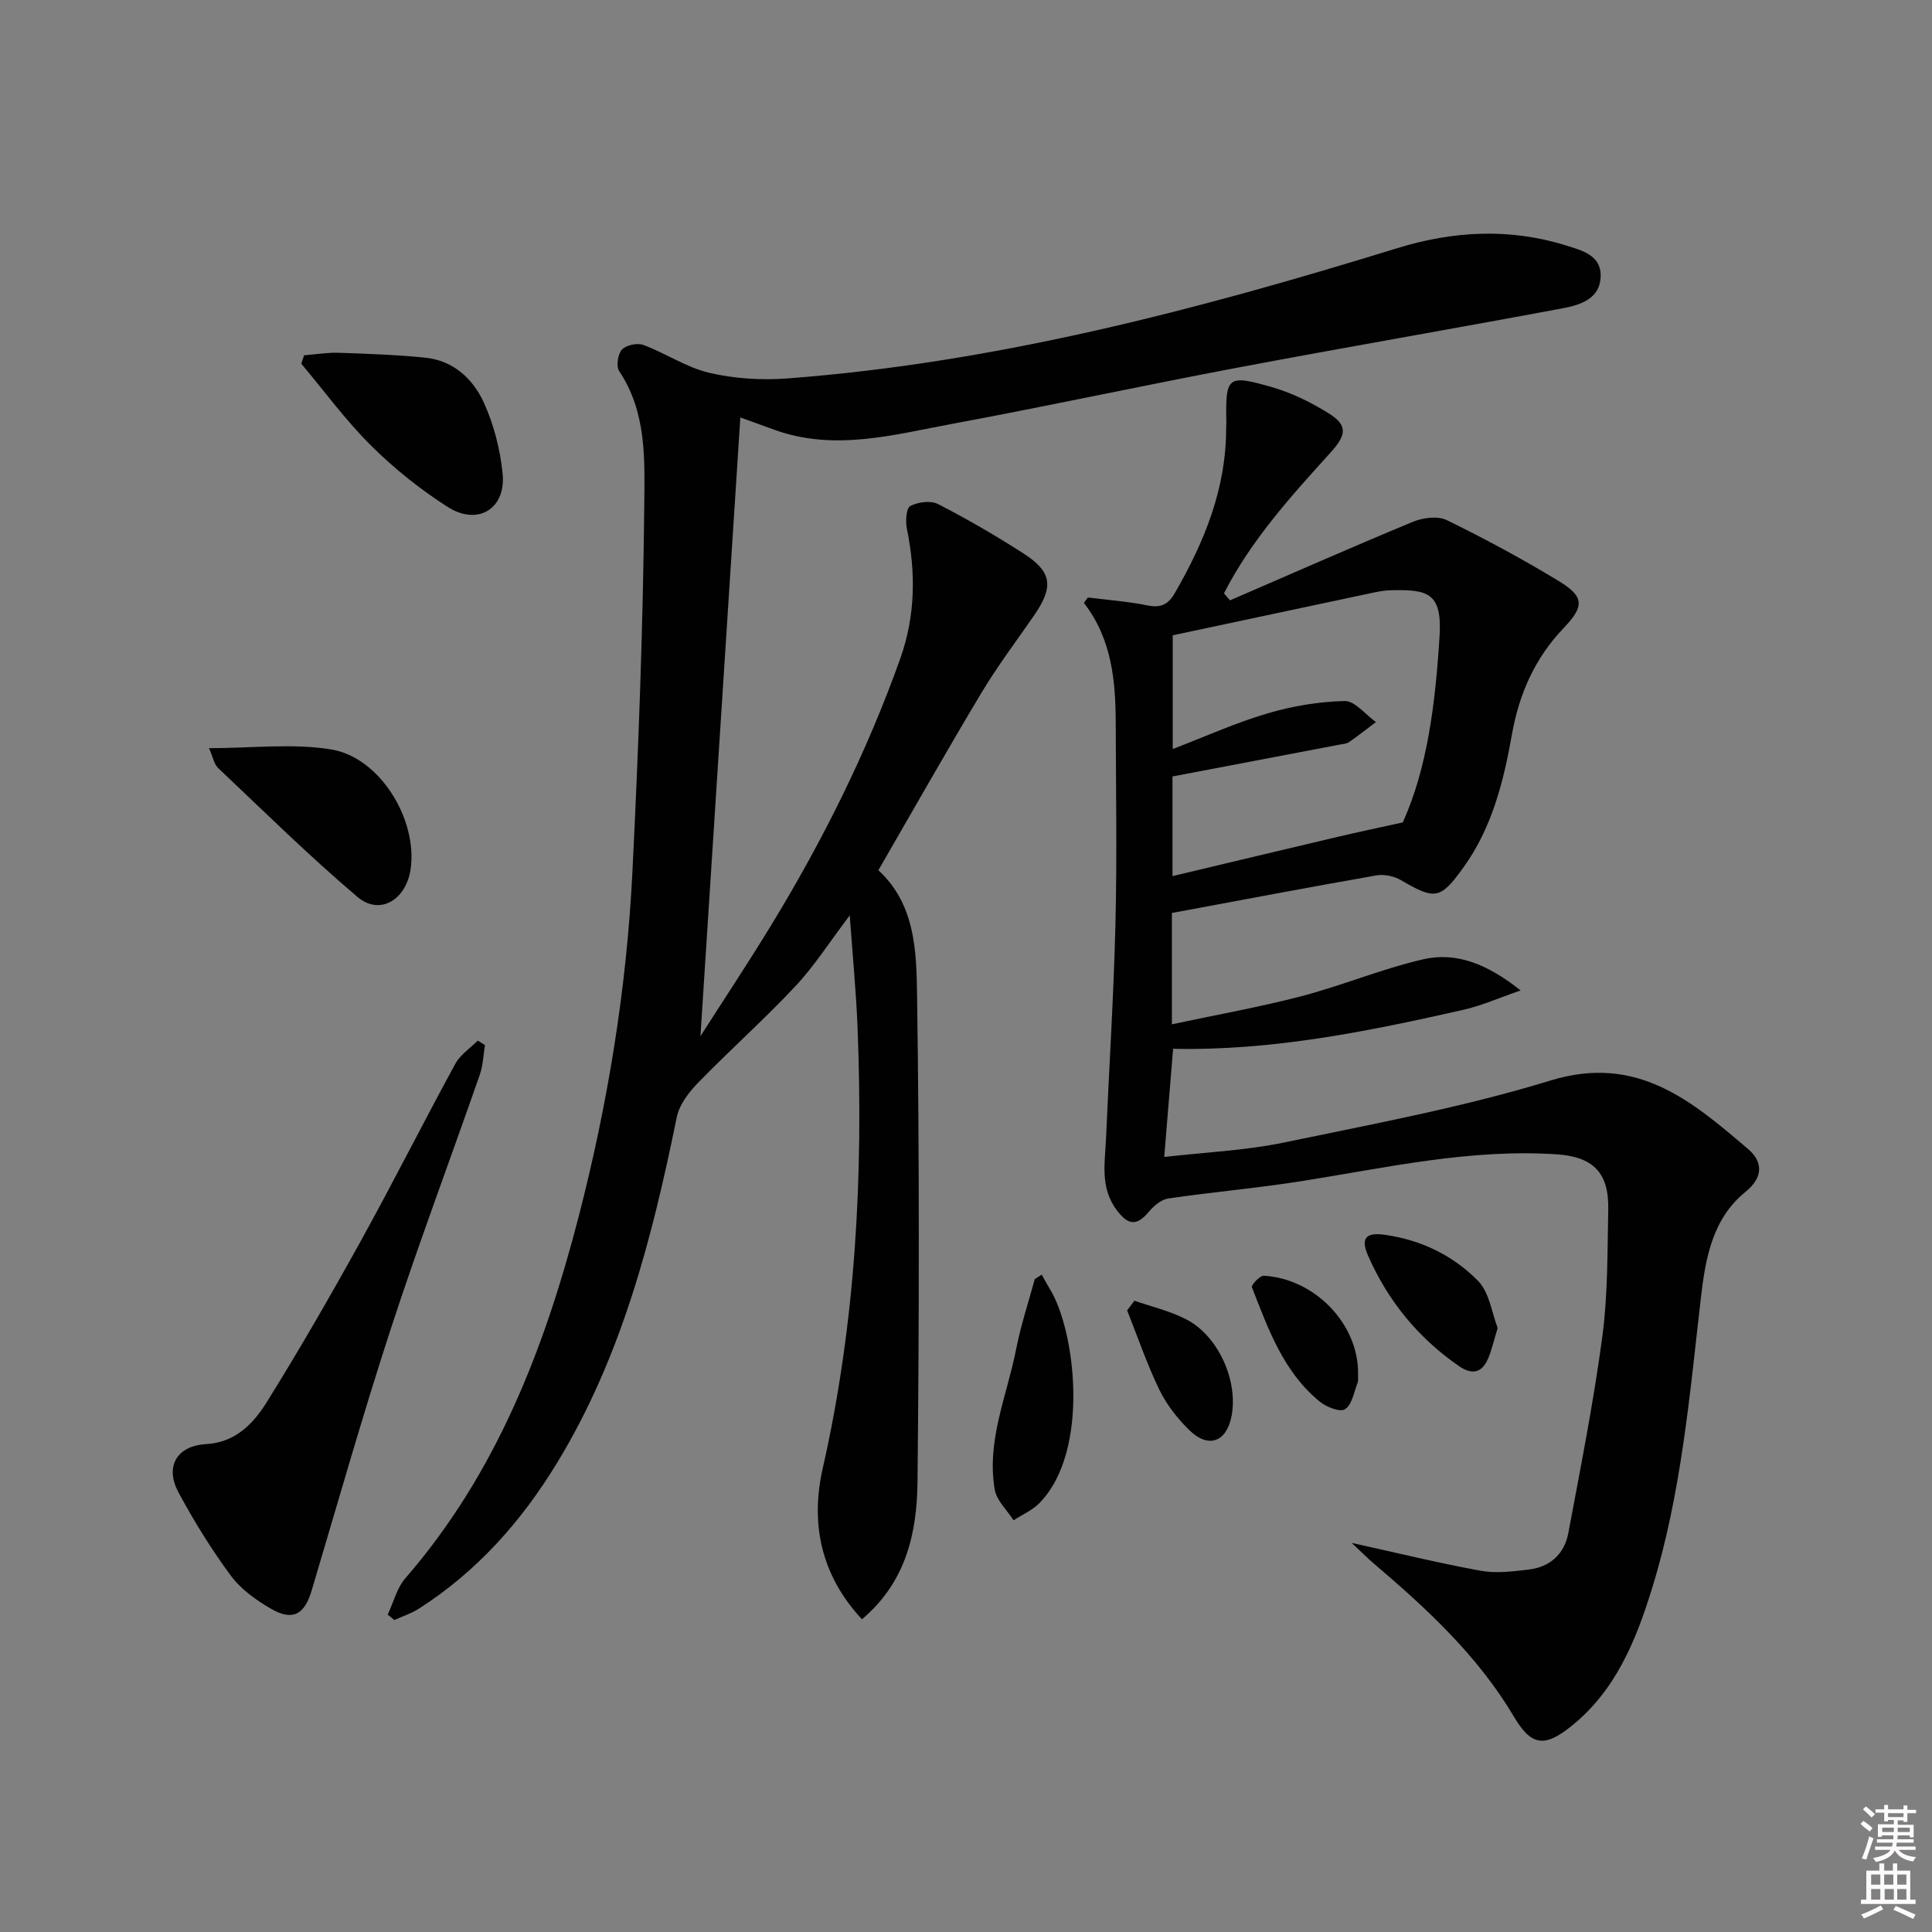 <svg enable-background="new 0 0 400 400" viewBox="0 0 400 400" xmlns="http://www.w3.org/2000/svg"><rect x="0" y="0" width="400" height="400" fill="#808080" stroke="none"/><path d="m385.2 377.6.6-.6c.6.4 1.3.9 1.9 1.5l-.6.7c-.8-.6-1.4-1.1-1.9-1.6zm.3 7.1c.6-1.4 1.1-2.9 1.5-4.5.3.1.6.3.9.4-.5 1.4-1 2.9-1.5 4.4l-.9-.2zm.2-10.1.6-.6c.7.5 1.3 1.1 1.9 1.6l-.7.7c-.6-.6-1.2-1.2-1.8-1.7zm8.4-.8h.8v.9h1.8v.7h-1.8v1.8h-.8v-.3h-1.2v.9h3.3v2.6h-.8v-.4h-2.5c0 .3 0 .6-.1.8h3.4v.7h-3.5c0 .3-.1.6-.1.8h4v.7h-3.5c.7.9 1.9 1.3 3.6 1.5-.2.2-.4.5-.6.9-1.9-.3-3.2-1.1-3.8-2.3-.5 1.1-1.8 2-3.9 2.4-.2-.3-.4-.5-.6-.8 1.9-.4 3.1-.9 3.6-1.7h-3.2v-.7h3.5c.1-.2.1-.5.2-.8h-3.3v-.7h3.4c0-.2 0-.5 0-.8h-2.4v.3h-.8v-2.6h3.3v-.9h-1.2v.3h-.8v-1.8h-1.8v-.7h1.8v-.9h.8v.9h3.2zm-4.4 5.5h2.4c0-.3 0-.6 0-.9h-2.4zm1.2-3.1h3.2v-.8h-3.2zm4.4 2.2h-2.4v.9h2.5v-.9z" fill="#fcfafa"/><path d="m389.2 385.8h.9v1.5h1.8v-1.5h.9v1.5h2.7v6h1.1v.9h-11.3v-.9h1.1v-6h2.7v-1.5zm.2 8.7.5.8c-1.2.6-2.5 1.3-4 1.9-.2-.3-.3-.6-.6-.8 1.6-.6 3-1.3 4.1-1.9zm-2-4.3h1.9v-2.1h-1.9zm0 3.1h1.9v-2.2h-1.9zm2.7-3.1h1.9v-2.1h-1.9zm.1 3.1h1.9v-2.2h-1.9zm2.3 1.3c1.4.6 2.7 1.2 4.1 1.8l-.5.9c-1.5-.7-2.8-1.4-4.1-1.9zm2.2-6.5h-1.9v2.1h1.9zm-1.9 5.2h1.9v-2.2h-1.9z" fill="#fcfafa"/><g fill="#010101"><path d="m178.46 335.25c-8.54-9.14-10.7-19.9-8.12-31.25 6.82-30.09 8.41-60.53 7.21-91.2-.29-7.38-1.01-14.75-1.62-23.28-4.22 5.57-7.33 10.48-11.24 14.65-6.47 6.9-13.55 13.21-20.15 19.99-1.92 1.97-3.89 4.54-4.42 7.12-5.09 25-11.36 49.56-24.82 71.65-7.37 12.1-16.58 22.46-28.6 30.14-1.55.99-3.37 1.57-5.06 2.34-.46-.38-.92-.75-1.37-1.13 1.2-2.53 1.9-5.5 3.67-7.54 18.82-21.69 28.82-47.6 35.87-74.87 6.04-23.37 9.92-47.15 11.12-71.26 1.26-25.4 2.21-50.83 2.46-76.25.09-9.26.48-19.05-5.19-27.52-.67-1-.29-3.54.57-4.47.87-.94 3.19-1.42 4.44-.95 4.63 1.73 8.92 4.66 13.65 5.77 5.21 1.21 10.81 1.57 16.16 1.16 43.31-3.27 84.99-14.23 126.3-26.98 11.49-3.54 23.18-4.2 34.84-.57 3.29 1.03 7.31 1.98 7.24 6.34-.08 4.84-4.38 6.04-8.09 6.73-22.35 4.19-44.76 8.03-67.1 12.25-19.71 3.72-39.33 7.97-59.05 11.63-12.17 2.26-24.4 5.73-36.84 1.23-2.47-.89-4.93-1.79-7.04-2.55-2.75 42.67-5.49 85.14-8.26 128.1 4.92-7.7 9.93-15.24 14.64-22.97 10.67-17.5 19.78-35.75 26.69-55.09 3.19-8.93 3.28-17.86 1.41-27.02-.31-1.53-.15-4.23.7-4.68 1.59-.84 4.23-1.19 5.75-.41 6.05 3.11 11.96 6.54 17.68 10.22 5.94 3.82 6.3 6.89 2.23 12.8-3.68 5.33-7.6 10.53-10.93 16.07-7.26 12.11-14.2 24.4-21.33 36.72 7.68 7.1 7.87 16.8 8.01 25.83.49 33.65.44 67.31.09 100.97-.15 10.38-2.33 20.55-11.5 28.28z"/><path d="m254.65 124.3c12.62-5.46 25.19-11.01 37.89-16.27 2.08-.86 5.15-1.26 7.01-.34 7.9 3.86 15.68 8.05 23.19 12.62 5.31 3.23 5.3 5.22.98 9.74-5.94 6.22-9.21 13.61-10.7 22.05-1.71 9.68-4.11 19.23-9.97 27.41-4.85 6.77-5.93 6.83-13.01 2.71-1.42-.83-3.47-1.26-5.07-.98-14.02 2.46-28.01 5.12-42.34 7.78v23.05c9.26-1.98 18.15-3.55 26.86-5.83 8.47-2.22 16.62-5.66 25.14-7.62 6.9-1.59 13.29.95 20.2 6.44-4.64 1.6-8.15 3.17-11.81 4-19.75 4.47-39.58 8.52-60.14 8.08-.6 7.3-1.17 14.22-1.84 22.4 8.51-.98 16.78-1.33 24.77-2.99 18.51-3.85 37.2-7.32 55.23-12.85 17.91-5.49 29.22 4.24 40.93 14.24 3.01 2.57 3.15 5.8-.59 8.83-6.89 5.57-8.3 13.88-9.23 21.94-2.34 20.29-4.06 40.68-10.16 60.31-3.32 10.71-7.5 21.02-16.69 28.38-5.56 4.45-8.27 4.08-11.89-2.03-7.42-12.52-17.91-22.23-28.84-31.54-1.48-1.26-2.86-2.65-4.72-4.39 9.39 2.07 18.01 4.18 26.73 5.77 3.17.58 6.6.14 9.87-.24 4.43-.52 7.43-3.19 8.25-7.54 2.53-13.52 5.22-27.04 7.04-40.66 1.16-8.7 1.05-17.59 1.23-26.4.15-7.65-3.2-10.88-10.68-11.38-17.94-1.19-35.3 2.78-52.81 5.55-9.15 1.45-18.41 2.25-27.58 3.59-1.46.21-3.01 1.52-4.03 2.74-2.48 2.95-4.24 2.88-6.63-.28-3.53-4.67-2.47-9.8-2.25-14.89.64-14.78 1.59-29.56 1.95-44.35.34-13.82.1-27.66.06-41.49-.02-8.84-.78-17.53-6.59-25.04.27-.37.55-.75.82-1.12 4.13.52 8.3.82 12.37 1.65 2.76.56 4.28-.21 5.64-2.57 6.13-10.62 10.67-21.71 10.62-34.24 0-.33.05-.67.04-1-.18-9.63.15-10.06 9.5-7.37 4.09 1.18 8.07 3.15 11.7 5.41 4.14 2.58 3.54 4.62.3 8.2-8.18 9.03-16.4 18.11-21.99 29.06.42.49.83.97 1.24 1.46zm-11.85 7.23v23.55c6.93-2.66 13.12-5.47 19.59-7.37 5.16-1.52 10.64-2.45 16-2.57 2.13-.05 4.32 2.82 6.48 4.36-1.85 1.39-3.67 2.83-5.57 4.15-.51.35-1.26.39-1.91.51-11.46 2.19-22.92 4.37-34.64 6.6v20.63c11.76-2.8 23-5.49 34.25-8.14 4.02-.95 8.07-1.79 13.43-2.98 5.11-11.26 6.77-24.82 7.62-38.62.55-9.02-2.57-9.59-9.93-9.45-1.16.02-2.33.19-3.46.43-13.93 2.95-27.85 5.92-41.86 8.9z"/><path d="m100.41 216.38c-.34 2.03-.4 4.17-1.06 6.09-6.1 17.53-12.65 34.92-18.41 52.56-5.86 17.95-11.01 36.13-16.4 54.23-1.49 5.01-3.9 6.42-8.39 3.84-3.1-1.78-6.27-4.05-8.36-6.88-4.03-5.44-7.62-11.27-10.84-17.24-2.88-5.35-.32-9.65 5.7-9.99 6.12-.34 9.83-4.27 12.61-8.74 6.84-10.99 13.31-22.23 19.57-33.56 6.66-12.05 12.85-24.36 19.44-36.45 1.03-1.88 3.07-3.21 4.65-4.79.49.31.99.62 1.49.93z"/><path d="m62.96 73.56c2.4-.19 4.8-.6 7.19-.52 5.97.2 11.95.41 17.89 1.01 5.81.59 9.9 4.39 12.13 9.3 2.08 4.56 3.39 9.7 3.89 14.7.73 7.29-5.13 10.89-11.38 6.9-5.69-3.63-11.08-7.95-15.87-12.71-5.25-5.21-9.66-11.26-14.43-16.94.19-.58.39-1.16.58-1.74z"/><path d="m43.27 154.9c8.96 0 17.31-1.04 25.28.26 10.15 1.66 17.92 14.53 16.47 24.75-.91 6.39-6.38 9.71-11 5.8-9.98-8.46-19.32-17.68-28.84-26.68-.84-.79-1.07-2.24-1.91-4.13z"/><path d="m215.67 263.9c.57 1 1.1 2.01 1.7 2.99 5.22 8.42 8.43 33.47-2.16 44.3-1.47 1.5-3.56 2.4-5.36 3.57-1.35-2.11-3.51-4.08-3.9-6.35-1.75-10.15 2.57-19.53 4.46-29.21.95-4.85 2.53-9.58 3.82-14.36.48-.31.96-.62 1.44-.94z"/><path d="m310.08 274.95c-.85 2.73-1.25 4.68-2.04 6.45-1.31 2.92-3.35 3.25-6 1.42-8.42-5.83-14.66-13.45-18.77-22.79-1.61-3.65-.53-4.93 3.43-4.38 7.49 1.04 14.15 4.28 19.31 9.54 2.38 2.43 2.88 6.72 4.07 9.76z"/><path d="m234.87 269.3c3.59 1.25 7.38 2.12 10.72 3.85 6.63 3.42 10.76 12.66 9.41 19.93-1.02 5.46-4.77 6.91-8.75 3.03-2.46-2.4-4.71-5.28-6.21-8.36-2.58-5.31-4.49-10.95-6.68-16.45.51-.68 1.01-1.34 1.51-2z"/><path d="m281.17 284.4c-.03.66.11 1.39-.12 1.98-.74 1.91-1.16 4.49-2.6 5.4-1.04.65-3.88-.49-5.26-1.63-7.49-6.14-10.62-15.01-14-23.65-.17-.44 1.65-2.42 2.47-2.37 10.63.6 19.65 10.1 19.51 20.27z"/></g></svg>